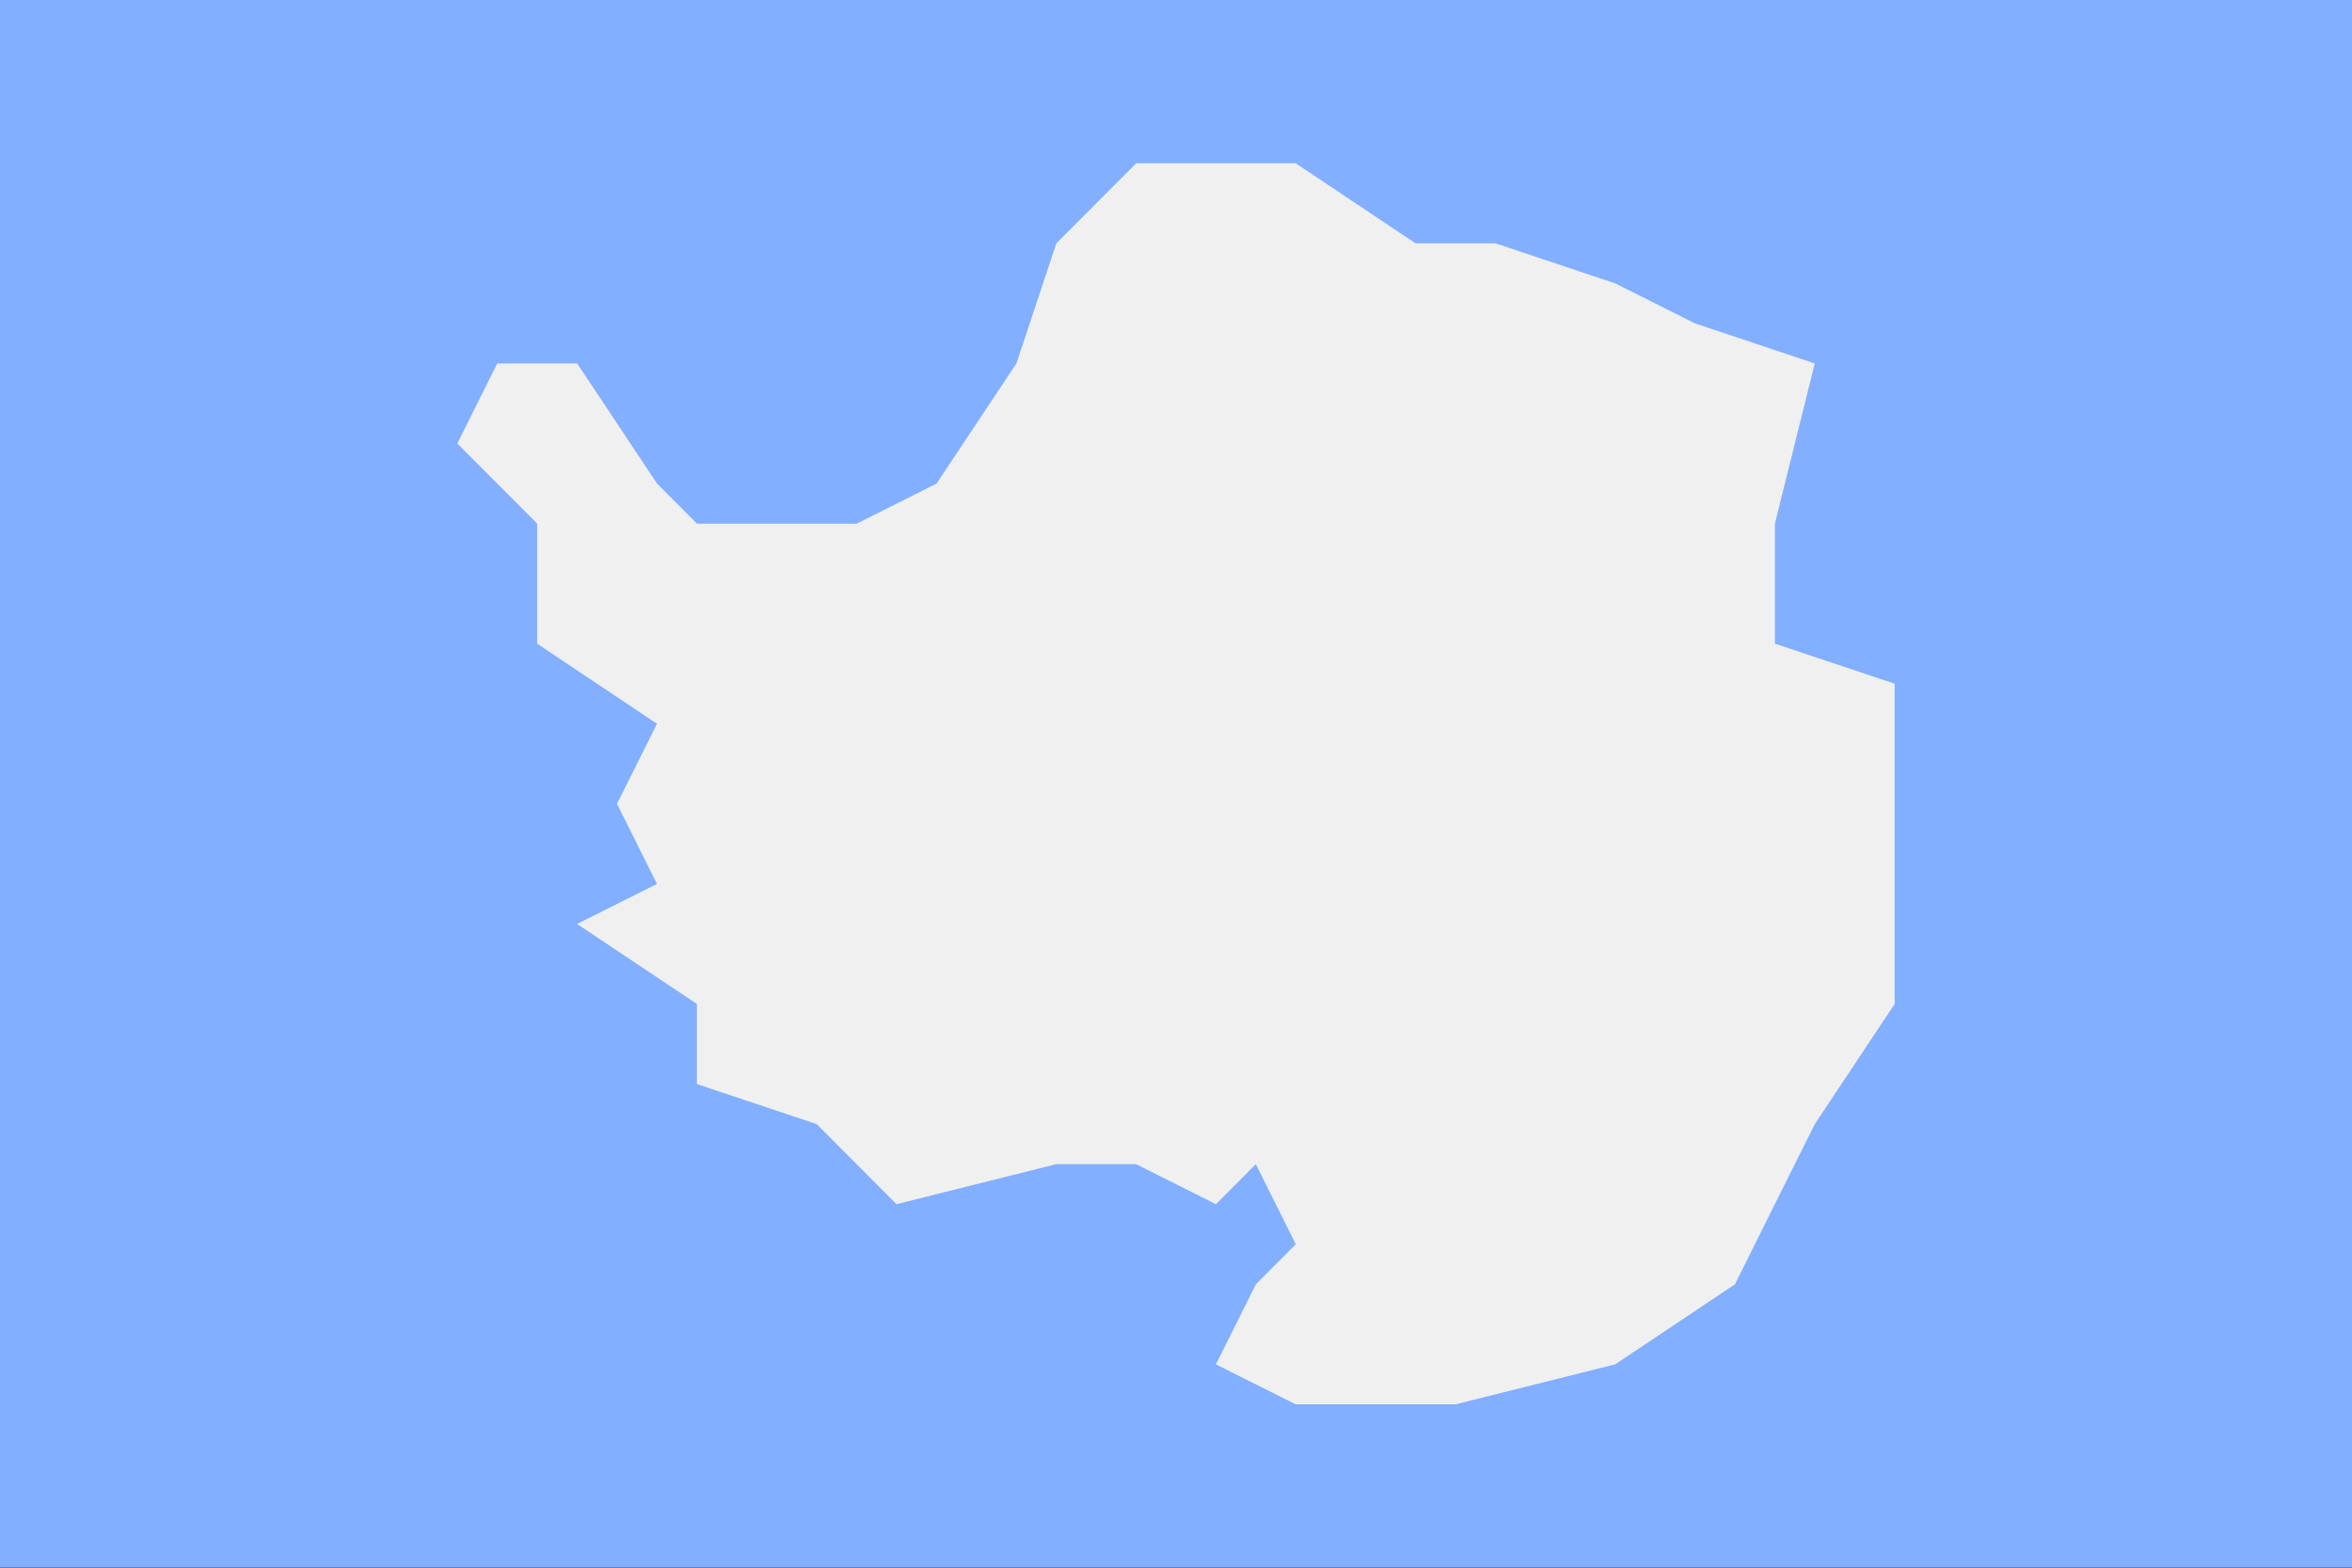<svg xmlns="http://www.w3.org/2000/svg" width="18" height="12" fill="none" viewBox="0 0 36 24"><rect x="0" y="0" width="36" height="24" fill="#333333" stroke="none"/><g clip-path="url(#a)"><path fill="#82AFFF" d="M36 0H0v23.992h36V-.001Z"/><path fill="#F0F0F0" d="m10.056 11.08-.612 1.226.612 1.226-1.223.613 1.834 1.225v1.226l1.833.613 1.222 1.226 2.445-.613h1.222l1.222.613.611-.613.611 1.226-.61.613-.612 1.226 1.222.612h2.445l2.444-.612 1.834-1.226.61-1.226.612-1.226L29 15.37V10.467l-1.833-.613V8.016l.61-2.452-1.833-.613-1.222-.613-1.833-.613h-1.222L19.833 2.5H17.39l-1.222 1.226-.611 1.839-1.223 1.839-1.222.613h-2.444l-.611-.613-1.223-1.84H7.611L7 6.79l1.222 1.226v1.838l1.834 1.226Z"/></g><defs><clipPath id="a"><path fill="#fff" d="M0 0h36v23.995H0z"/></clipPath></defs></svg>